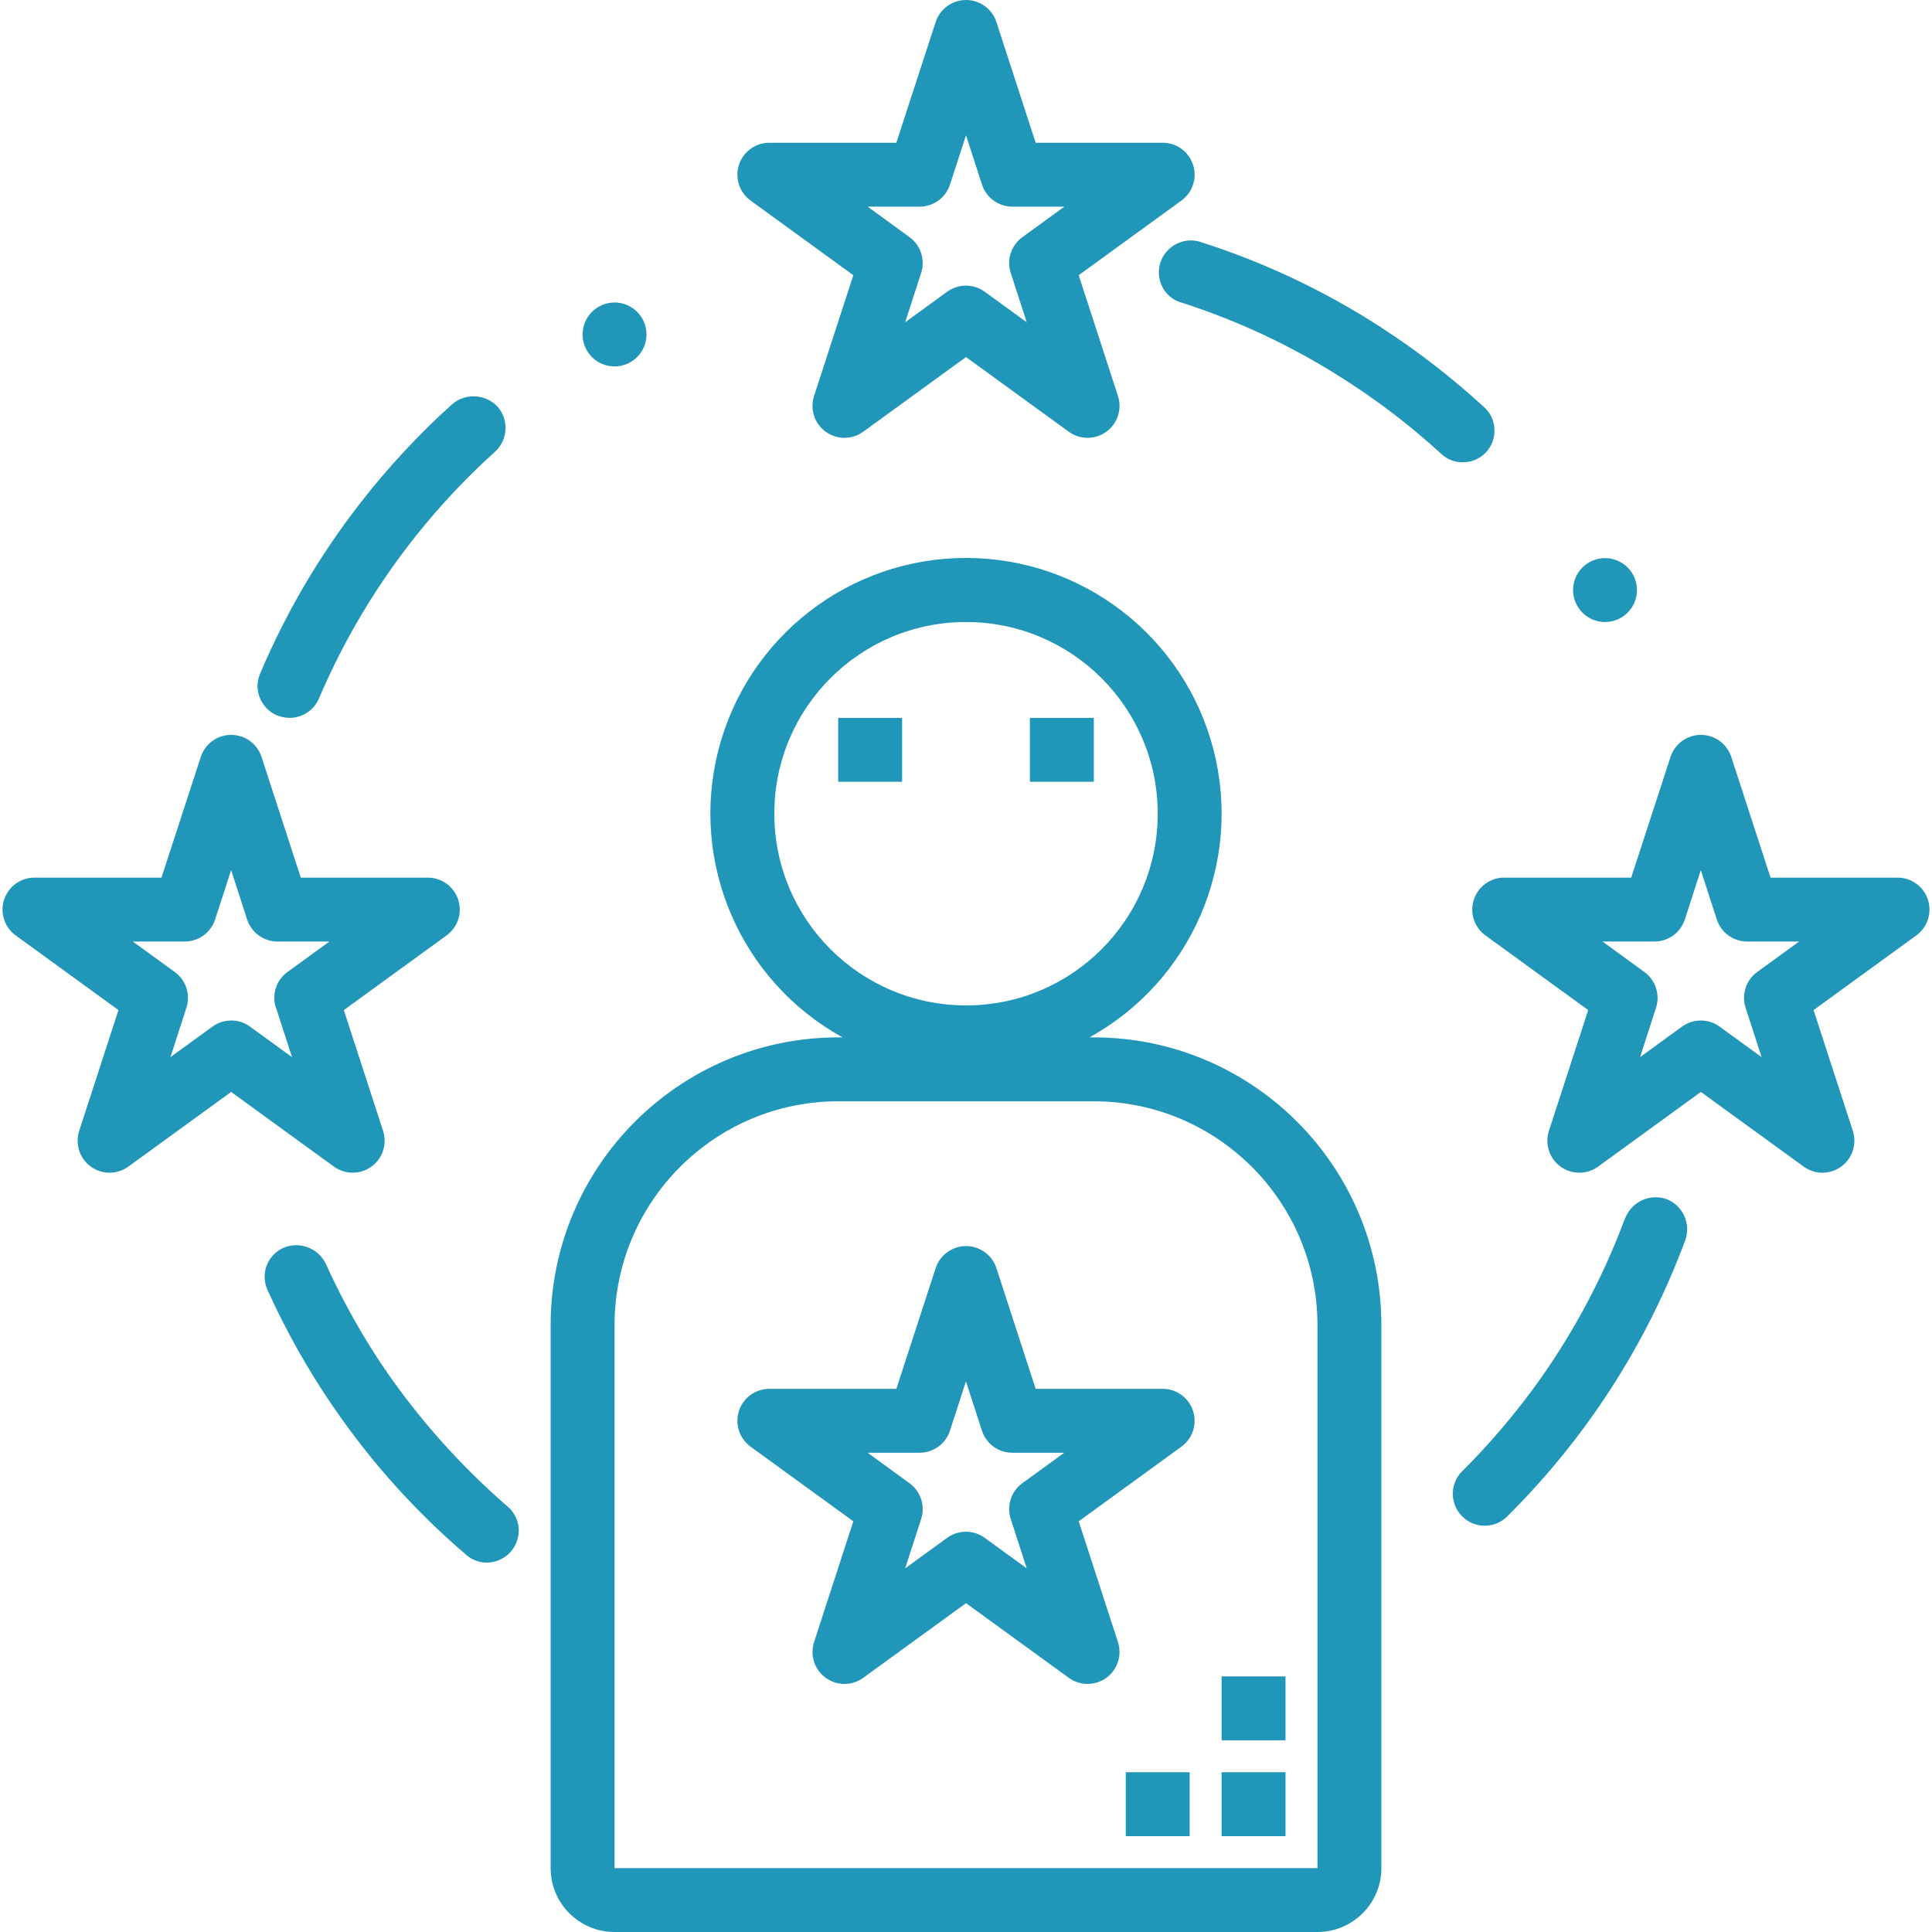 <?xml version="1.0" encoding="UTF-8" standalone="no"?>
<svg
   xmlns:dc="http://purl.org/dc/elements/1.1/"
   xmlns:cc="http://creativecommons.org/ns#"
   xmlns:rdf="http://www.w3.org/1999/02/22-rdf-syntax-ns#"
   xmlns:svg="http://www.w3.org/2000/svg"
   xmlns="http://www.w3.org/2000/svg"
   xmlns:sodipodi="http://sodipodi.sourceforge.net/DTD/sodipodi-0.dtd"
   xmlns:inkscape="http://www.inkscape.org/namespaces/inkscape"
   height="512"
   viewBox="-1 0 384 384.59"
   width="512"
   version="1.1"
   id="svg34"
   sodipodi:docname="Competitive Rates.svg"
   inkscape:version="0.92.3 (2405546, 2018-03-11)">
  <defs
     id="defs38" />
  <sodipodi:namedview
     pagecolor="#ffffff"
     bordercolor="#666666"
     borderopacity="1"
     objecttolerance="10"
     gridtolerance="10"
     guidetolerance="10"
     inkscape:pageopacity="0"
     inkscape:pageshadow="2"
     inkscape:window-width="1366"
     inkscape:window-height="705"
     id="namedview36"
     showgrid="false"
     units="px"
     inkscape:zoom="0.36645963"
     inkscape:cx="358.83898"
     inkscape:cy="270.15254"
     inkscape:window-x="-8"
     inkscape:window-y="-8"
     inkscape:window-maximized="1"
     inkscape:current-layer="svg34" />
  <path
     style="fill:#2096b8;fill-opacity:1;stroke-width:0.795"
     d="m 191.008,0 c -2.748,0 -5.186,1.764 -6.043,4.376 l -7.83,24.04 h -25.283 c -2.755,0 -5.195,1.773 -6.049,4.394 -0.851,2.621 0.081,5.49 2.311,7.111 l 20.456,14.864 -7.817,24.052 c -0.848,2.621 0.087,5.491 2.314,7.106 2.23,1.618 5.245,1.618 7.472,0 l 20.463,-14.863 20.46,14.863 c 2.23,1.618 5.246,1.618 7.475,0 2.227,-1.615 3.161,-4.484 2.313,-7.106 l -7.816,-24.052 20.453,-14.864 c 2.23,-1.621 3.165,-4.49 2.311,-7.111 -0.851,-2.621 -3.291,-4.394 -6.049,-4.394 H 204.865 L 197.048,4.376 C 196.191,1.764 193.756,0 191.008,0 Z m -0.006,26.917 3.18,9.826 c 0.851,2.624 3.302,4.4 6.063,4.394 h 10.335 l -8.36,6.075 c -2.227,1.618 -3.162,4.485 -2.314,7.103 l 3.181,9.835 -8.357,-6.075 c -2.23,-1.621 -5.251,-1.621 -7.481,0 l -8.357,6.075 3.18,-9.835 c 0.848,-2.618 -0.086,-5.485 -2.313,-7.103 l -8.333,-6.075 h 10.335 c 2.755,0 5.199,-1.773 6.05,-4.394 z m 44.738,20.948 c -1.837,0.003 -3.619,0.805 -4.844,2.253 -1.634,1.932 -1.968,4.649 -0.85,6.919 0.758,1.528 2.111,2.68 3.742,3.18 h 0.062 c 11.506,3.686 22.475,8.873 32.627,15.423 6.798,4.351 13.209,9.279 19.153,14.738 1.152,1.065 2.667,1.652 4.235,1.64 h 0.069 c 1.717,0.003 3.358,-0.699 4.541,-1.941 1.183,-1.242 1.8,-2.916 1.713,-4.631 -0.05,-1.668 -0.776,-3.245 -2.018,-4.363 -6.373,-5.854 -13.227,-11.164 -20.485,-15.872 -0.112,-0.109 -0.239,-0.193 -0.381,-0.248 -11.115,-7.161 -23.128,-12.824 -35.727,-16.83 -0.606,-0.182 -1.224,-0.269 -1.836,-0.268 z m -114.701,12.352 c -3.512,0 -6.36,2.848 -6.36,6.36 0,3.512 2.848,6.36 6.36,6.36 3.512,0 6.36,-2.848 6.36,-6.36 0,-3.512 -2.848,-6.36 -6.36,-6.36 z M 92.695,78.895 c -1.412,0.06 -2.812,0.572 -3.967,1.549 -6.571,5.929 -12.615,12.416 -18.063,19.391 -0.081,0.074 -0.146,0.161 -0.192,0.26 l -0.062,0.063 c -8.084,10.385 -14.777,21.779 -19.91,33.894 -0.686,1.537 -0.711,3.286 -0.068,4.842 0.612,1.568 1.829,2.829 3.376,3.497 0.811,0.329 1.674,0.5 2.546,0.51 2.55,-0.003 4.854,-1.532 5.851,-3.879 7.978,-18.717 19.938,-35.472 35.044,-49.102 2.602,-2.379 2.801,-6.407 0.447,-9.031 -1.354,-1.398 -3.187,-2.069 -5.001,-1.992 z m 98.306,32.172 c -23.214,0 -43.484,15.712 -49.276,38.193 -5.789,22.481 4.372,46.03 24.698,57.242 h -0.863 c -31.599,0.034 -57.209,25.643 -57.243,57.243 v 108.124 c 0,7.025 5.696,12.721 12.721,12.721 h 139.925 c 7.025,0 12.721,-5.696 12.721,-12.721 V 263.745 c -0.034,-31.599 -25.642,-57.209 -57.242,-57.243 h -0.867 c 20.329,-11.211 30.487,-34.76 24.698,-57.242 -5.789,-22.481 -26.058,-38.193 -49.273,-38.193 z m 127.205,0.032 c -3.512,0 -6.36,2.848 -6.36,6.36 0,3.512 2.848,6.36 6.36,6.36 3.512,0 6.36,-2.848 6.36,-6.36 0,-3.512 -2.848,-6.36 -6.36,-6.36 z m -127.205,12.721 c 21.075,0 38.162,17.084 38.162,38.162 0,21.075 -17.087,38.161 -38.162,38.161 -21.068,-0.022 -38.14,-17.092 -38.162,-38.161 0,-21.078 17.084,-38.162 38.162,-38.162 z m -25.441,19.081 v 12.721 h 12.721 v -12.721 z m 38.162,0 v 12.721 h 12.721 v -12.721 z m -159,3.385 c -2.748,0 -5.186,1.764 -6.043,4.376 l -7.83,24.04 H 5.566 c -2.755,0 -5.195,1.773 -6.049,4.394 -0.851,2.621 0.081,5.49 2.311,7.111 l 20.456,14.864 -7.817,24.052 c -0.848,2.621 0.087,5.491 2.314,7.106 2.23,1.618 5.245,1.618 7.472,0 l 20.463,-14.863 20.46,14.863 c 1.087,0.789 2.398,1.214 3.739,1.214 2.034,0 3.947,-0.975 5.143,-2.617 1.196,-1.646 1.534,-3.765 0.906,-5.702 l -7.816,-24.052 20.453,-14.864 c 2.23,-1.621 3.165,-4.49 2.311,-7.111 -0.851,-2.621 -3.291,-4.394 -6.049,-4.394 H 58.58 l -7.817,-24.04 c -0.857,-2.612 -3.292,-4.376 -6.041,-4.376 z m 292.571,0 c -2.748,0 -5.186,1.764 -6.043,4.376 l -7.83,24.04 h -25.283 c -2.755,0 -5.195,1.773 -6.049,4.394 -0.851,2.621 0.081,5.49 2.311,7.111 l 20.456,14.864 -7.817,24.052 c -0.848,2.621 0.087,5.491 2.314,7.106 2.23,1.618 5.245,1.618 7.472,0 l 20.463,-14.863 20.46,14.863 c 2.23,1.618 5.246,1.618 7.475,0 2.227,-1.615 3.161,-4.484 2.313,-7.106 l -7.816,-24.052 20.453,-14.864 c 2.23,-1.621 3.162,-4.49 2.311,-7.111 -0.851,-2.621 -3.294,-4.394 -6.049,-4.394 h -25.283 l -7.817,-24.04 c -0.857,-2.612 -3.292,-4.376 -6.041,-4.376 z m -292.577,26.917 3.18,9.826 c 0.851,2.621 3.292,4.394 6.047,4.394 h 10.335 l -8.357,6.075 c -2.224,1.621 -3.152,4.488 -2.301,7.103 h 0.031 l 3.181,9.835 -8.357,-6.075 c -2.23,-1.621 -5.249,-1.621 -7.479,0 l -8.363,6.075 3.18,-9.835 c 0.845,-2.618 -0.087,-5.485 -2.316,-7.103 l -8.357,-6.075 h 10.335 c 2.755,0 5.199,-1.773 6.05,-4.394 z m 292.559,0 3.181,9.826 c 0.851,2.621 3.292,4.394 6.047,4.394 h 10.335 l -8.357,6.075 c -2.217,1.624 -3.144,4.491 -2.29,7.103 l 3.181,9.835 -8.357,-6.075 c -2.23,-1.621 -5.251,-1.621 -7.481,0 l -8.357,6.075 3.18,-9.835 c 0.848,-2.618 -0.086,-5.485 -2.313,-7.103 l -8.333,-6.075 h 10.335 c 2.755,0 5.199,-1.773 6.05,-4.394 z m -171.714,46.021 h 50.882 c 24.575,0.031 44.49,19.948 44.521,44.522 V 371.869 H 121.038 V 263.745 c 0.031,-24.575 19.944,-44.491 44.522,-44.522 z m 163.007,19.115 c -2.67,-0.108 -5.224,1.447 -6.289,4.038 l -0.065,0.056 c -4.23,11.425 -9.941,22.248 -16.981,32.189 -4.72,6.63 -10.001,12.843 -15.78,18.572 -2.18,2.525 -2.043,6.301 0.317,8.658 2.357,2.357 6.136,2.49 8.658,0.31 15.82,-15.584 28.022,-34.45 35.743,-55.27 1.196,-3.301 -0.473,-6.95 -3.752,-8.204 -0.611,-0.21 -1.234,-0.324 -1.85,-0.349 z m -271.031,9.541 c -0.823,0.017 -1.654,0.19 -2.454,0.537 -1.534,0.696 -2.73,1.976 -3.314,3.556 -0.568,1.578 -0.5,3.314 0.198,4.842 3.643,8.059 7.985,15.783 12.973,23.087 0.05,0.096 0.112,0.183 0.192,0.254 7.447,10.888 16.301,20.745 26.332,29.314 1.134,1.022 2.605,1.587 4.132,1.59 1.854,-0.009 3.618,-0.816 4.832,-2.22 1.093,-1.292 1.64,-2.96 1.528,-4.649 -0.134,-1.68 -0.937,-3.236 -2.232,-4.317 -9.099,-7.888 -17.174,-16.882 -24.035,-26.777 -0.071,-0.127 -0.127,-0.255 -0.192,-0.383 -0.062,0 -0.062,-0.071 -0.133,-0.071 -4.531,-6.689 -8.488,-13.751 -11.824,-21.108 -1.153,-2.348 -3.536,-3.707 -6.005,-3.655 z m 133.471,0.17 c -2.748,0 -5.186,1.764 -6.043,4.376 l -7.83,24.04 h -25.283 c -2.755,0 -5.195,1.773 -6.049,4.394 -0.851,2.621 0.081,5.492 2.311,7.113 l 20.456,14.863 -7.817,24.052 c -0.848,2.621 0.087,5.491 2.314,7.106 2.23,1.618 5.245,1.618 7.472,0 l 20.463,-14.863 20.46,14.863 c 2.23,1.618 5.246,1.618 7.475,0 2.227,-1.615 3.161,-4.484 2.313,-7.106 l -7.816,-24.052 20.453,-14.863 c 2.23,-1.621 3.165,-4.492 2.311,-7.113 -0.851,-2.621 -3.291,-4.394 -6.049,-4.394 H 204.865 l -7.817,-24.04 c -0.857,-2.612 -3.292,-4.376 -6.041,-4.376 z m -0.019,26.917 3.181,9.826 c 0.851,2.621 3.292,4.395 6.047,4.395 h 10.335 l -8.357,6.075 c -2.217,1.624 -3.144,4.49 -2.29,7.102 l 3.181,9.835 -8.357,-6.075 c -2.23,-1.621 -5.251,-1.621 -7.481,0 l -8.357,6.075 3.18,-9.835 c 0.848,-2.618 -0.086,-5.484 -2.313,-7.102 l -8.333,-6.075 h 10.335 c 2.755,0 5.199,-1.774 6.05,-4.395 z m 50.894,58.742 v 12.721 h 12.721 v -12.721 z m -19.08,19.081 v 12.721 h 12.721 v -12.721 z m 19.08,0 v 12.721 h 12.721 v -12.721 z"
     id="path2"
     inkscape:connector-curvature="0" />
</svg>
